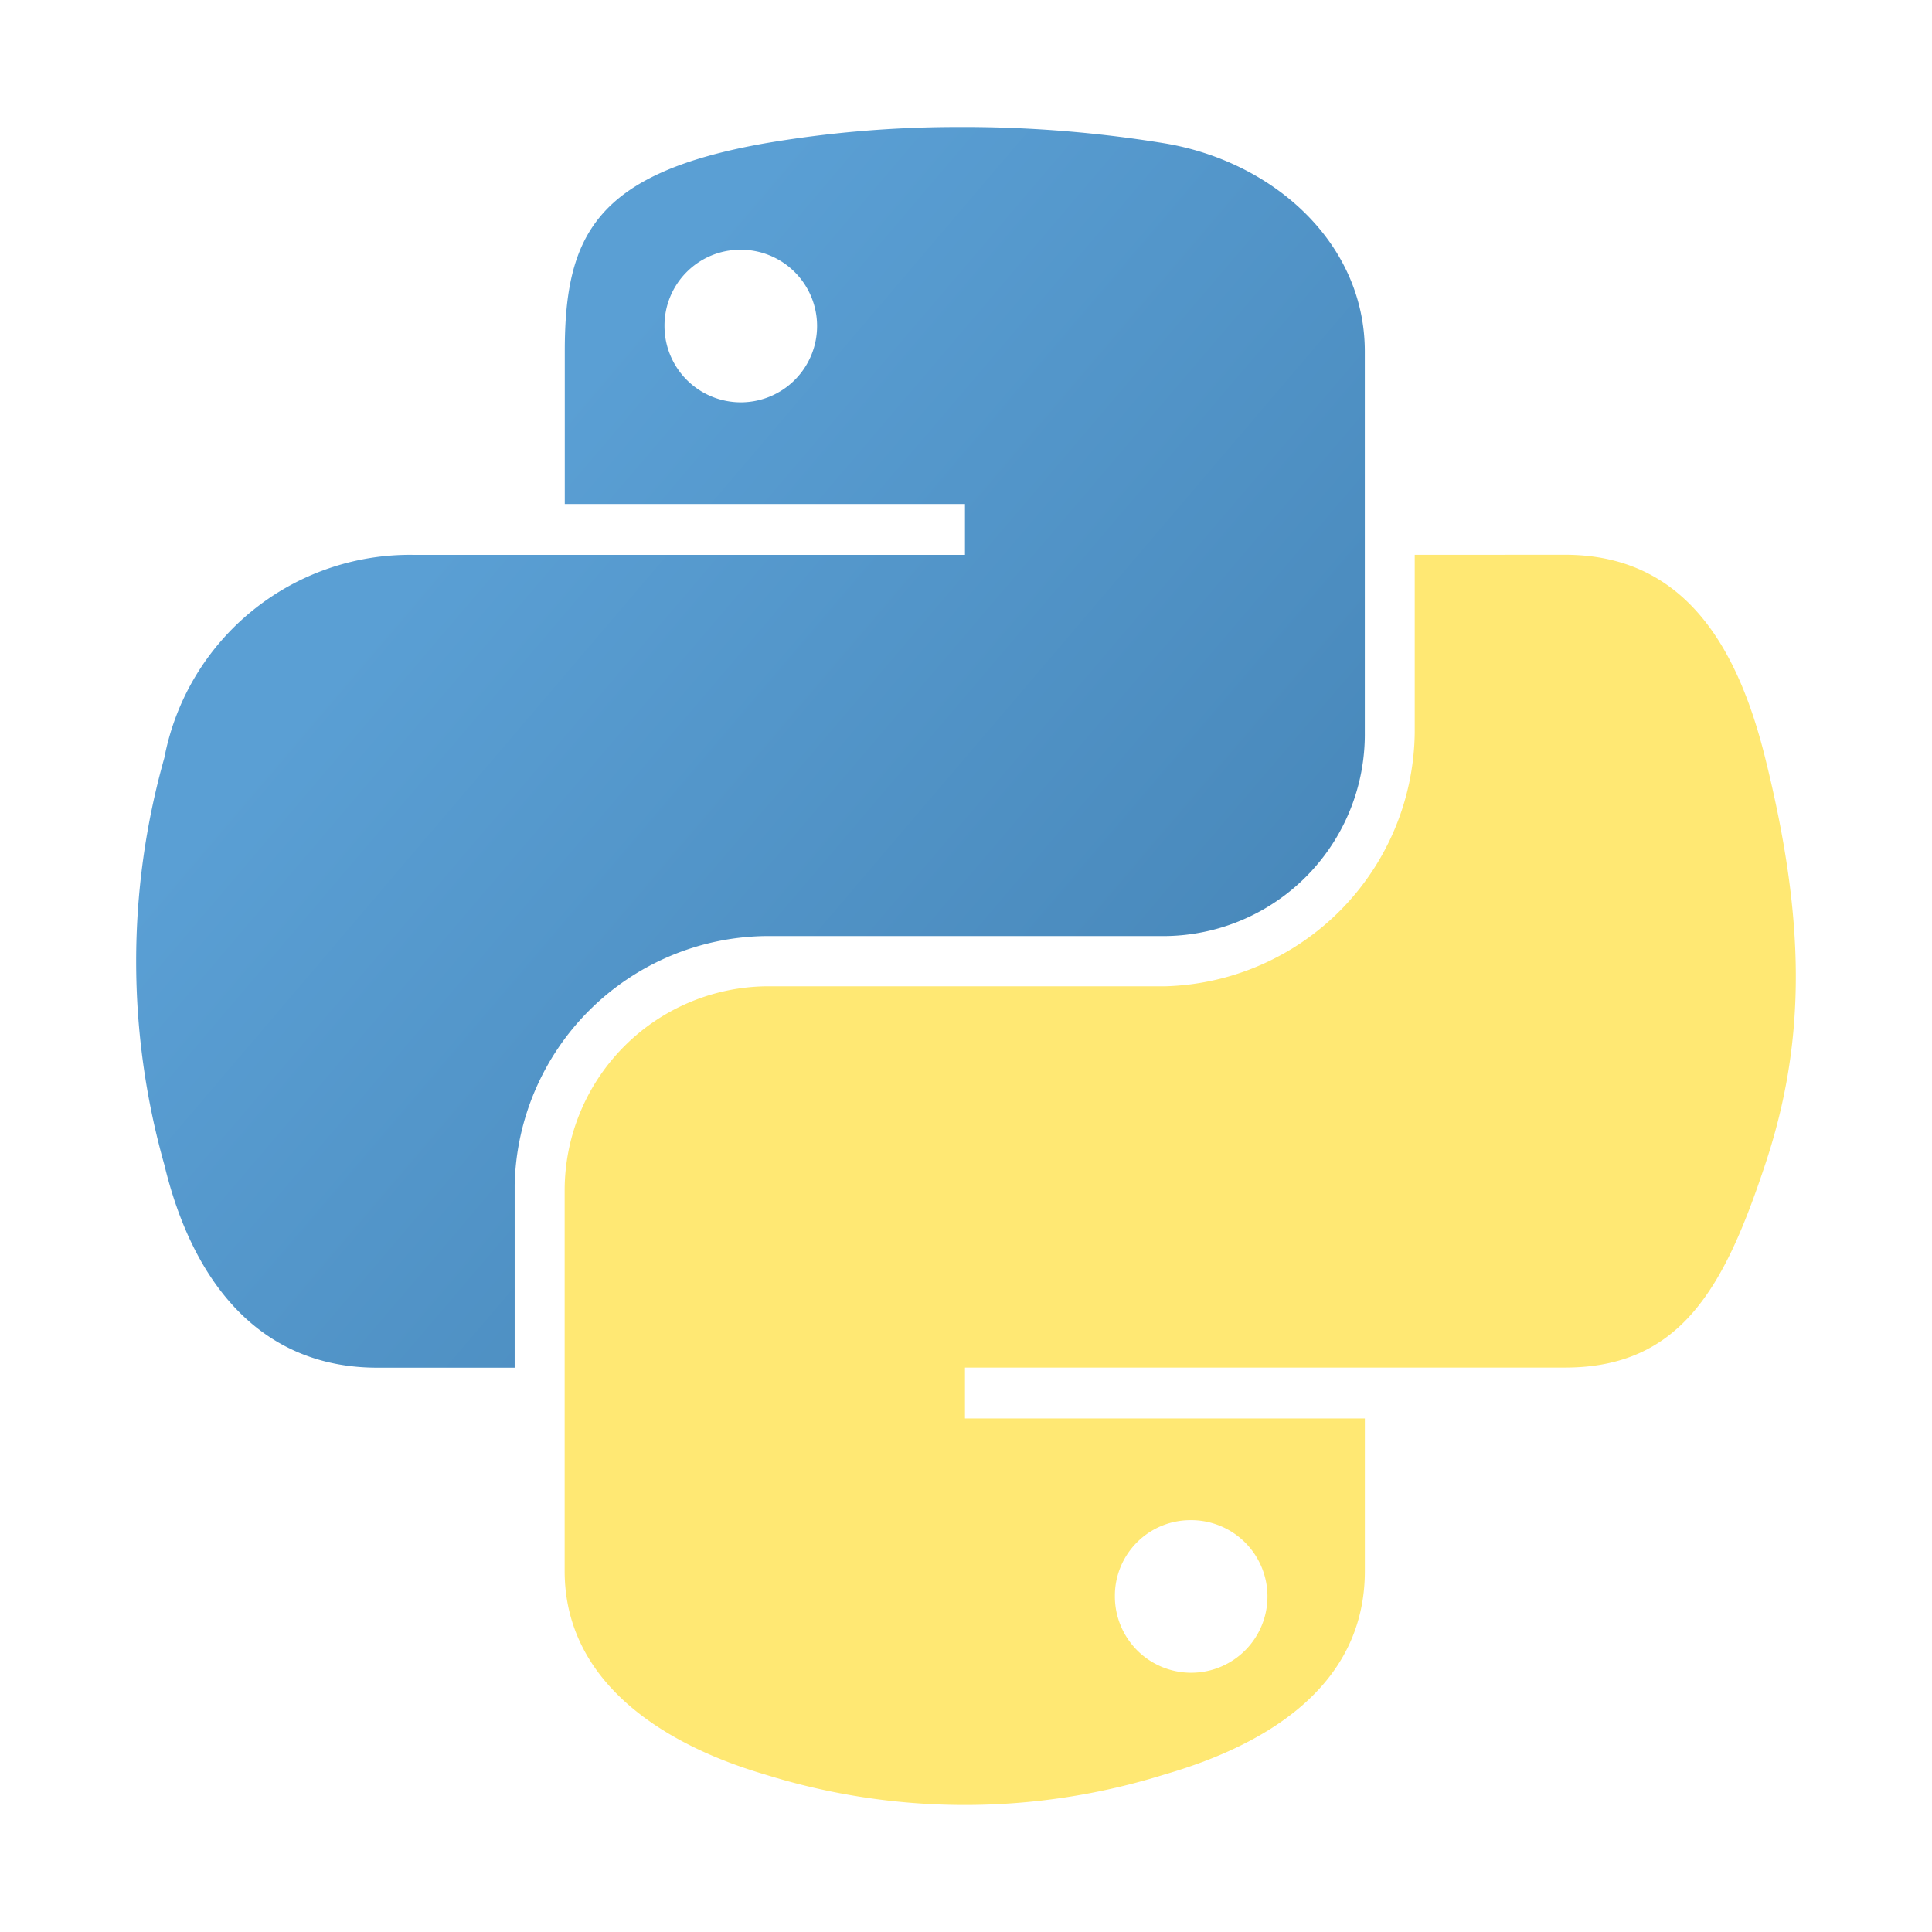 <svg xmlns="http://www.w3.org/2000/svg" xmlns:xlink="http://www.w3.org/1999/xlink" width="49" height="49" viewBox="0 0 49 49"><defs><clipPath id="clip-path"><rect id="Rectangle_8" data-name="Rectangle 8" width="49" height="49" transform="translate(746 84)" fill="#fff" stroke="#707070" stroke-width="1"></rect></clipPath><linearGradient id="linear-gradient" x1="0.324" y1="0.248" x2="1.649" y2="1.377" gradientUnits="objectBoundingBox"><stop offset="0" stop-color="#5a9fd4"></stop><stop offset="1" stop-color="#306998"></stop></linearGradient><linearGradient id="linear-gradient-2" x1="1.483" y1="1.955" x2="1.011" y2="1.297" gradientUnits="objectBoundingBox"><stop offset="0" stop-color="#ffd43b"></stop><stop offset="1" stop-color="#ffe873"></stop></linearGradient></defs><g id="Mask_Group_6" data-name="Mask Group 6" transform="translate(-746 -84)" clip-path="url(#clip-path)"><g id="Python-logo-notext" transform="translate(749.453 87.221)"><path id="path1948" d="M20.8,0a28.991,28.991,0,0,0-4.852.414c-4.3.759-5.077,2.348-5.077,5.278v3.87H21.021v1.29H7.057A6.339,6.339,0,0,0,.715,16a18.978,18.978,0,0,0,0,10.319c.722,3.006,2.445,5.148,5.4,5.148H9.6V26.827a6.452,6.452,0,0,1,6.343-6.307H26.085a5.115,5.115,0,0,0,5.077-5.159V5.692c0-2.752-2.321-4.818-5.077-5.278A31.668,31.668,0,0,0,20.8,0ZM15.305,3.113A1.935,1.935,0,1,1,13.4,5.053,1.926,1.926,0,0,1,15.305,3.113Z" transform="translate(0 0)" fill="url(#linear-gradient)"></path><path id="path1950" d="M50.26,28.657v4.509A6.512,6.512,0,0,1,43.918,39.6H33.777A5.179,5.179,0,0,0,28.7,44.762V54.43c0,2.752,2.393,4.37,5.077,5.159a16.987,16.987,0,0,0,10.141,0c2.556-.74,5.077-2.229,5.077-5.159v-3.87H38.853v-1.29H54.071c2.951,0,4.05-2.058,5.076-5.148,1.06-3.18,1.015-6.239,0-10.319-.729-2.937-2.122-5.148-5.076-5.148Zm-5.7,24.483a1.935,1.935,0,1,1-1.905,1.929A1.916,1.916,0,0,1,44.557,53.14Z" transform="translate(-17.832 -17.806)" fill="url(#linear-gradient-2)"></path></g></g></svg>